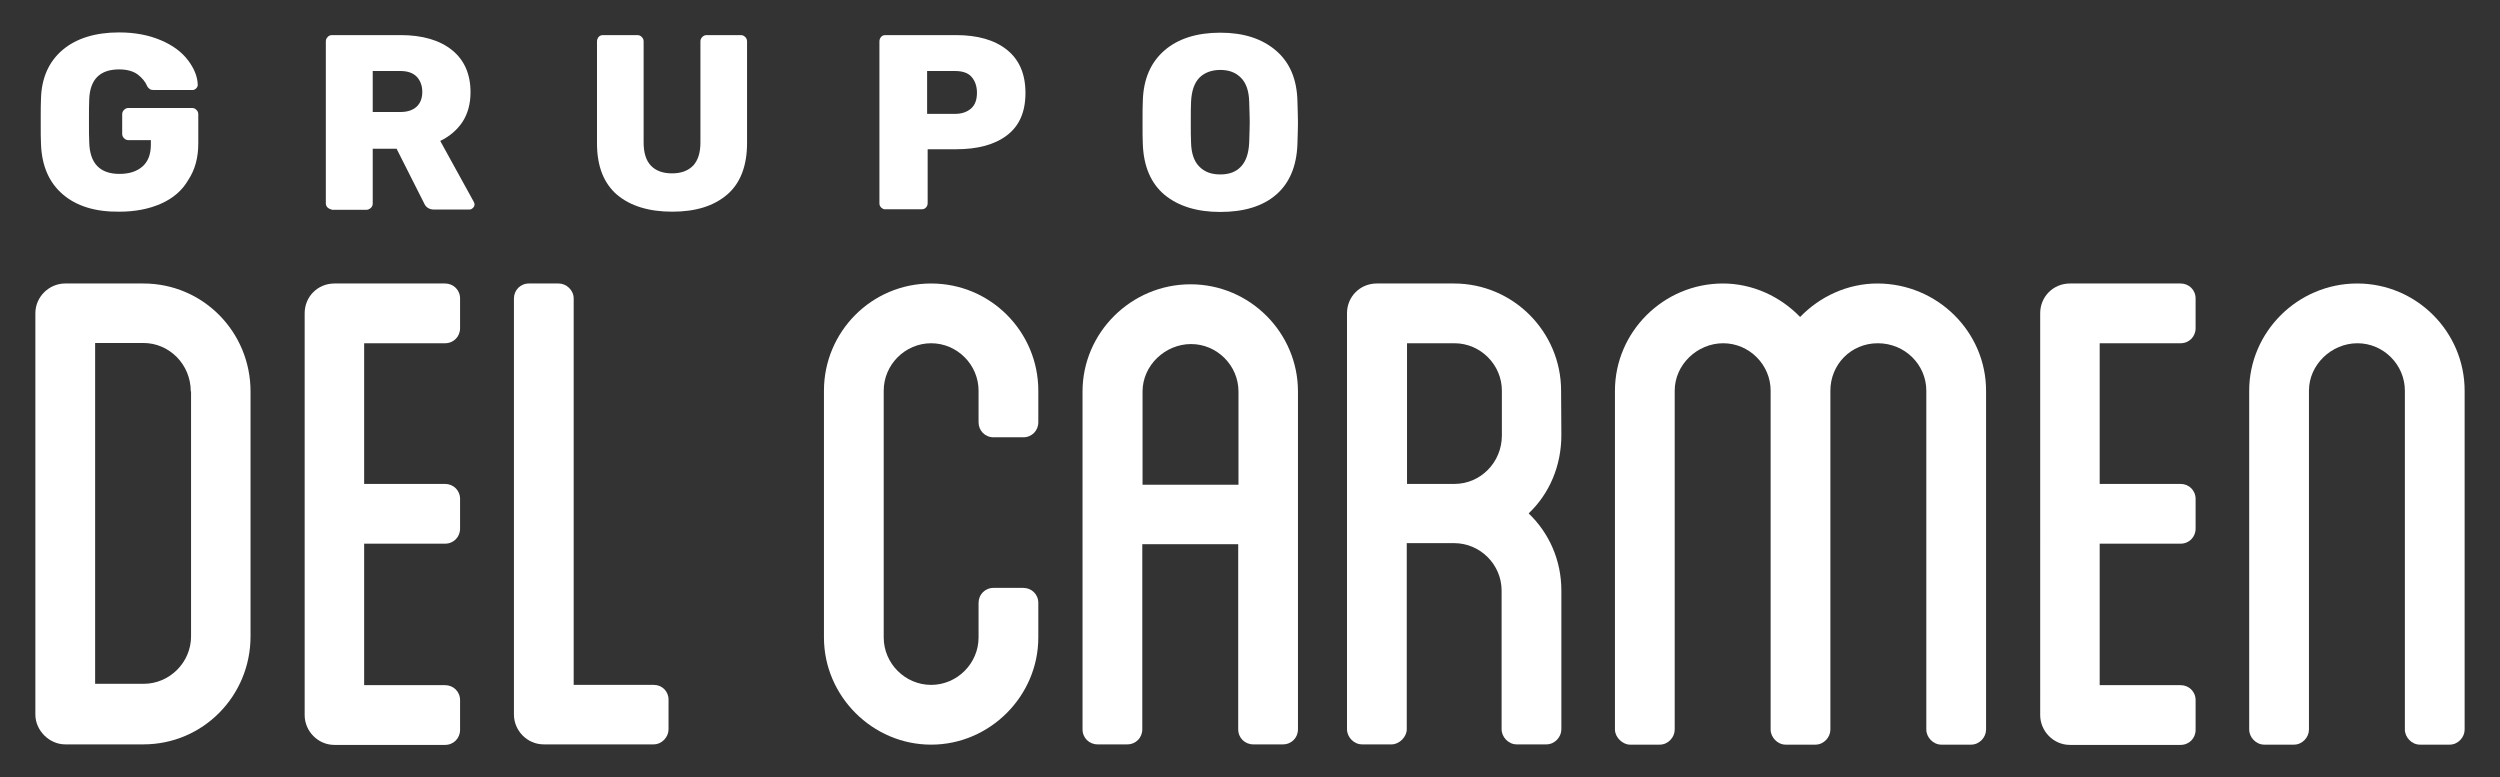 <svg xmlns="http://www.w3.org/2000/svg" xmlns:xlink="http://www.w3.org/1999/xlink" id="Layer_1" x="0px" y="0px" viewBox="0 0 933 290" style="enable-background:new 0 0 933 290;" xml:space="preserve"><rect x="0" y="0" width="933" height="290" fill="#333333" stroke="none"/><style type="text/css">	.st0{fill:#FFFFFF;}</style><g>	<path class="st0" d="M93.5,146.1v91.4c0,22.2-17.7,40.3-40,40.3H24.3c-5.9,0-11.1-5.2-11.1-11.1V116.9c0-6.2,5.2-11.1,11.1-11.1  h29.2C75.8,105.8,93.5,123.9,93.5,146.1z M71.2,146.1c0-10.1-8-18.1-17.7-18.1H35.5v127.2h18.1c9.7,0,17.7-8,17.7-17.7V146.1z"></path>	<path class="st0" d="M135.9,128.1v52.5h30.2c3.1,0,5.6,2.4,5.6,5.6v11.1c0,3.1-2.4,5.6-5.6,5.6h-30.2v52.8h30.2  c3.1,0,5.6,2.4,5.6,5.6v11.1c0,3.1-2.4,5.6-5.6,5.6h-41.3c-6.2,0-11.1-5.2-11.1-11.1V116.9c0-6.2,4.9-11.1,11.1-11.1h41.3  c3.1,0,5.6,2.4,5.6,5.6v11.1c0,3.1-2.4,5.6-5.6,5.6H135.9z"></path>	<path class="st0" d="M249.5,261.1v11.1c0,2.8-2.4,5.6-5.6,5.6h-41c-6.2,0-11.1-5.2-11.1-11.1V111.4c0-3.1,2.4-5.6,5.6-5.6h11.1  c2.8,0,5.6,2.4,5.6,5.6v144.2h29.9C247.1,255.6,249.5,258,249.5,261.1z"></path>	<path class="st0" d="M365.2,157.6v-11.8c0-9.7-8-17.7-17.7-17.7s-17.7,8-17.7,17.7v92.1c0,9.7,8,17.7,17.7,17.7s17.7-8,17.7-17.7  V225c0-3.1,2.4-5.6,5.6-5.6h11.1c3.1,0,5.6,2.4,5.6,5.6v12.9c0,21.9-18.1,40-40,40s-40-18.1-40-40v-92.1c0-21.9,17.7-40,40-40  s40,18.1,40,40v11.8c0,3.1-2.4,5.6-5.6,5.6h-11.1C367.6,163.2,365.2,160.7,365.2,157.6L365.2,157.6z"></path>	<path class="st0" d="M484.4,146.1v126.1c0,3.1-2.4,5.6-5.6,5.6h-11.1c-3.1,0-5.6-2.4-5.6-5.6v-69.1h-35.8v69.1  c0,3.1-2.4,5.6-5.6,5.6h-11.1c-3.1,0-5.6-2.4-5.6-5.6V146.1c0-21.9,18.1-40,40.3-40S484.4,124.2,484.4,146.1z M462.2,146.1  c0-9.7-8-17.7-17.7-17.7s-18.1,8-18.1,17.7v34.8h35.8V146.1z"></path>	<path class="st0" d="M582.7,162.4c0,11.5-4.5,21.9-12.2,29.2c7.6,7.3,12.2,17.4,12.2,28.8v51.8c0,2.8-2.4,5.6-5.6,5.6H566  c-3.1,0-5.6-2.8-5.6-5.6v-51.8c0-9.7-8-17.7-17.7-17.7h-17.7v69.5c0,2.8-2.8,5.6-5.6,5.6h-11.1c-3.1,0-5.6-2.8-5.6-5.6V116.9  c0-6.2,4.9-11.1,11.1-11.1h28.8c22.2,0,40,18.1,40,40L582.7,162.4L582.7,162.4z M560.5,145.8c0-9.7-8-17.7-17.7-17.7h-17.7v52.5  h17.7c9.7,0,17.7-8,17.7-18.1V145.8z"></path>	<path class="st0" d="M741.2,145.8v126.5c0,2.8-2.4,5.6-5.6,5.6h-11.1c-3.1,0-5.6-2.8-5.6-5.6V145.8c0-9.7-8-17.7-18.1-17.7  s-17.7,8-17.7,17.7v126.5c0,2.8-2.4,5.6-5.6,5.6h-11.1c-3.1,0-5.6-2.8-5.6-5.6V145.8c0-9.7-8-17.7-17.7-17.7s-18.1,8-18.1,17.7  v126.5c0,2.8-2.4,5.6-5.6,5.6h-11.1c-2.8,0-5.6-2.8-5.6-5.6V145.8c0-21.9,18.1-40,40.3-40c11.1,0,21.5,4.9,28.8,12.5  c7.3-7.6,17.7-12.5,28.8-12.5C723.1,105.8,741.2,123.9,741.2,145.8L741.2,145.8z"></path>	<path class="st0" d="M783.6,128.1v52.5h30.2c3.1,0,5.6,2.4,5.6,5.6v11.1c0,3.1-2.4,5.6-5.6,5.6h-30.2v52.8h30.2  c3.1,0,5.6,2.4,5.6,5.6v11.1c0,3.1-2.4,5.6-5.6,5.6h-41.3c-6.2,0-11.1-5.2-11.1-11.1V116.9c0-6.2,4.9-11.1,11.1-11.1h41.3  c3.1,0,5.6,2.4,5.6,5.6v11.1c0,3.1-2.4,5.6-5.6,5.6H783.6z"></path>	<path class="st0" d="M919.8,145.8v126.5c0,2.8-2.4,5.6-5.6,5.6h-11.1c-3.1,0-5.6-2.8-5.6-5.6V145.8c0-9.7-8-17.7-17.7-17.7  s-18.1,8-18.1,17.7v126.5c0,2.8-2.4,5.6-5.6,5.6h-11.1c-3.1,0-5.6-2.8-5.6-5.6V145.8c0-21.9,18.1-40,40.3-40  S919.8,123.9,919.8,145.8L919.8,145.8z"></path></g><g>	<path class="st0" d="M23.4,72.5c-5.1-4.4-7.8-10.6-8.1-18.7c-0.1-1.7-0.1-4.5-0.1-8.5s0-6.8,0.1-8.5c0.2-7.8,3-13.9,8.1-18.2  s12.2-6.5,21-6.5c6,0,11.1,1,15.6,2.9s7.8,4.4,10.1,7.4s3.6,6.1,3.7,9.2c0,0.6-0.2,1-0.6,1.4c-0.4,0.4-0.9,0.6-1.4,0.6H57.4  c-0.6,0-1.1-0.1-1.4-0.3s-0.7-0.5-1-1c-0.7-1.7-1.9-3.2-3.6-4.5c-1.6-1.2-4-1.9-6.9-1.9c-7.2,0-10.9,3.7-11.2,11.1  c-0.1,1.7-0.1,4.4-0.1,8s0,6.3,0.1,8.1c0.2,7.9,4,11.8,11.3,11.8c3.6,0,6.4-0.9,8.5-2.7c2.1-1.8,3.2-4.5,3.2-8.2v-1.7h-8.3  c-0.7,0-1.2-0.2-1.7-0.7c-0.5-0.5-0.7-1-0.7-1.7v-7.2c0-0.7,0.2-1.2,0.7-1.7c0.5-0.5,1-0.7,1.7-0.7h23.6c0.7,0,1.2,0.2,1.7,0.7  s0.7,1,0.7,1.7v10.8c0,5.3-1.2,9.8-3.7,13.6C68,71.1,64.6,74,60.1,76c-4.5,2-9.7,3-15.6,3C35.5,79.1,28.5,76.9,23.4,72.5L23.4,72.5  z"></path>	<path class="st0" d="M122.3,77.5c-0.5-0.5-0.7-1-0.7-1.6V15.5c0-0.7,0.2-1.2,0.7-1.7c0.4-0.5,1-0.7,1.7-0.7h25.5  c8.2,0,14.6,1.9,19.2,5.6c4.6,3.7,6.9,9,6.9,15.7c0,4.3-1,8-3,11.1c-2,3-4.8,5.4-8.3,7.1l12.5,22.7c0.2,0.4,0.3,0.7,0.3,1  c0,0.5-0.2,0.9-0.6,1.3c-0.4,0.4-0.8,0.6-1.4,0.6H162c-1.8,0-3.1-0.8-3.8-2.5L148,55.5h-8.9v20.4c0,0.7-0.2,1.2-0.7,1.7  c-0.5,0.4-1,0.7-1.7,0.7h-12.7C123.3,78.1,122.8,77.9,122.3,77.5L122.3,77.5z M149.4,41.8c2.7,0,4.7-0.7,6.1-2  c1.4-1.3,2.1-3.2,2.1-5.5s-0.7-4.2-2.1-5.7c-1.4-1.4-3.4-2.1-6.1-2.1h-10.3v15.3L149.4,41.8L149.4,41.8z"></path>	<path class="st0" d="M230.3,72.7c-5-4.3-7.5-10.7-7.5-19.2V15.5c0-0.7,0.2-1.2,0.6-1.7c0.4-0.5,1-0.7,1.7-0.7h12.7  c0.7,0,1.2,0.2,1.7,0.7c0.5,0.5,0.7,1,0.7,1.7v37.7c0,3.8,0.9,6.7,2.7,8.6s4.4,2.9,7.9,2.9s6-1,7.9-2.9c1.8-2,2.7-4.8,2.7-8.6V15.5  c0-0.7,0.2-1.2,0.7-1.7c0.5-0.5,1-0.7,1.7-0.7h12.6c0.7,0,1.2,0.2,1.7,0.7s0.7,1,0.7,1.7v37.9c0,8.5-2.5,15-7.4,19.2  c-5,4.3-11.8,6.4-20.5,6.4S235.3,76.9,230.3,72.7L230.3,72.7z"></path>	<path class="st0" d="M328.9,77.5c-0.5-0.5-0.7-1-0.7-1.6V15.5c0-0.7,0.2-1.2,0.6-1.7c0.4-0.5,1-0.7,1.7-0.7h26.3  c8,0,14.4,1.8,19,5.5c4.6,3.7,6.9,9,6.9,16.1s-2.3,12.3-6.9,15.8s-10.9,5.2-19,5.2h-10.6v20.1c0,0.6-0.2,1.2-0.6,1.6  c-0.4,0.5-1,0.7-1.7,0.7h-13.4C329.9,78.2,329.4,77.9,328.9,77.5L328.9,77.5z M356.4,42.5c2.5,0,4.5-0.7,6-2  c1.5-1.3,2.2-3.3,2.2-5.9c0-2.4-0.7-4.4-2-5.9c-1.3-1.5-3.4-2.2-6.2-2.2h-10.4v16L356.4,42.5L356.4,42.5z"></path>	<path class="st0" d="M434.6,72.7c-5.1-4.3-7.8-10.6-8.1-18.9c-0.1-1.7-0.1-4.4-0.1-8s0-6.3,0.1-8.1c0.2-8.2,3-14.5,8.1-18.9  s12.1-6.6,20.8-6.6s15.5,2.2,20.7,6.6c5.2,4.4,7.9,10.7,8.1,18.9c0.1,3.6,0.2,6.3,0.2,8.1s-0.1,4.5-0.2,8c-0.3,8.3-3,14.6-8,18.9  c-5,4.3-12,6.4-20.8,6.4S439.7,76.9,434.6,72.7z M463.1,62.2c1.9-2,2.9-4.9,3.1-9c0.1-3.6,0.2-6.2,0.2-7.7s-0.1-4.1-0.2-7.5  c-0.1-4-1.1-7-3.1-9s-4.5-2.9-7.7-2.9s-5.9,1-7.8,2.9c-1.9,2-2.9,4.9-3.1,9c-0.1,1.7-0.1,4.2-0.1,7.5s0,5.9,0.1,7.7  c0.1,4,1.1,7,3.1,9s4.5,2.9,7.8,2.9S461.2,64.2,463.1,62.2z"></path></g></svg>